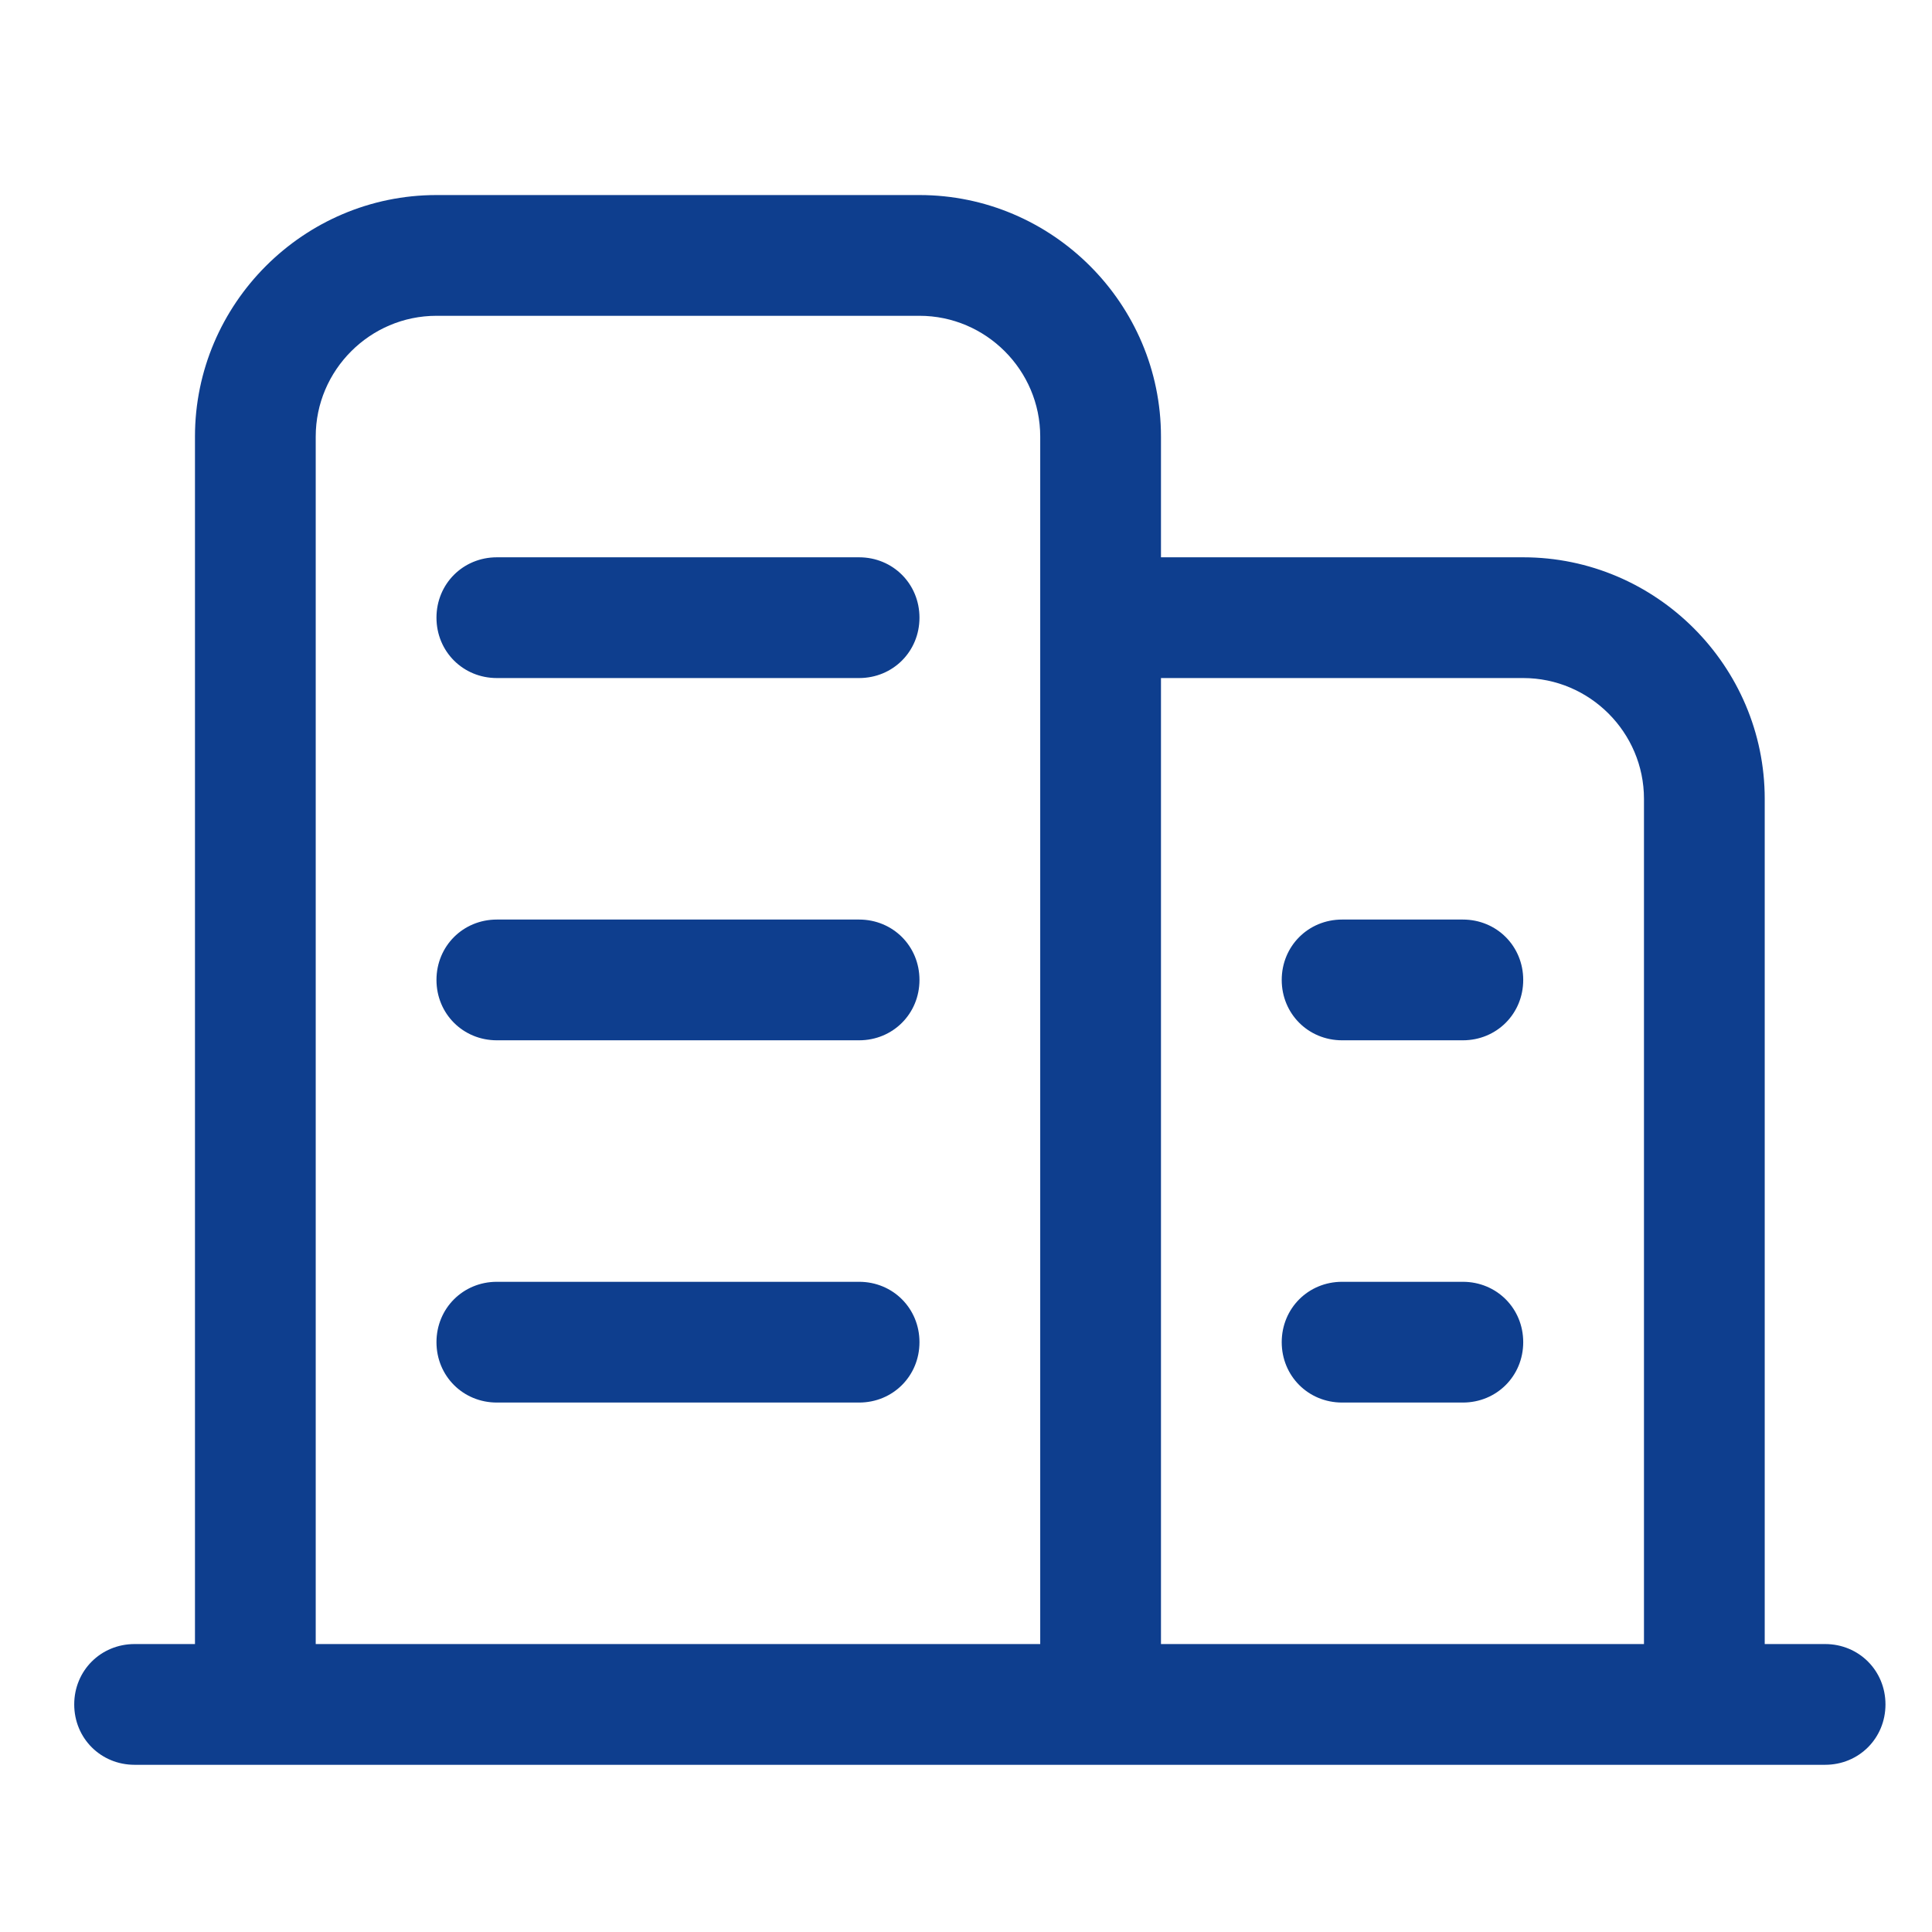 <svg width="24" height="24" viewBox="0 0 24 24" fill="none" xmlns="http://www.w3.org/2000/svg">
<g id="&#228;&#188;&#129;&#228;&#184;&#154;&#231;&#174;&#128;&#228;&#187;&#139;">
<path id="Vector" d="M22.672 20.423H21.922V9.923C21.922 8.273 20.572 6.923 18.922 6.923H14.422V5.423C14.422 3.773 13.072 2.423 11.422 2.423H5.422C3.772 2.423 2.422 3.773 2.422 5.423V20.423H1.672C1.252 20.423 0.922 20.753 0.922 21.173C0.922 21.593 1.252 21.923 1.672 21.923H22.672C23.092 21.923 23.422 21.593 23.422 21.173C23.422 20.753 23.092 20.423 22.672 20.423ZM12.922 6.923V8.423V20.423H3.922V5.423C3.922 4.598 4.597 3.923 5.422 3.923H11.422C12.247 3.923 12.922 4.598 12.922 5.423V6.923ZM20.422 20.423H14.422V8.423H18.922C19.747 8.423 20.422 9.098 20.422 9.923V20.423ZM10.672 6.923H6.172C5.752 6.923 5.422 7.253 5.422 7.673C5.422 8.093 5.752 8.423 6.172 8.423H10.672C11.092 8.423 11.422 8.093 11.422 7.673C11.422 7.253 11.092 6.923 10.672 6.923ZM10.672 11.423H6.172C5.752 11.423 5.422 11.753 5.422 12.173C5.422 12.593 5.752 12.923 6.172 12.923H10.672C11.092 12.923 11.422 12.593 11.422 12.173C11.422 11.753 11.092 11.423 10.672 11.423ZM10.672 15.923H6.172C5.752 15.923 5.422 16.253 5.422 16.673C5.422 17.093 5.752 17.423 6.172 17.423H10.672C11.092 17.423 11.422 17.093 11.422 16.673C11.422 16.253 11.092 15.923 10.672 15.923ZM18.172 11.423H16.672C16.252 11.423 15.922 11.753 15.922 12.173C15.922 12.593 16.252 12.923 16.672 12.923H18.172C18.592 12.923 18.922 12.593 18.922 12.173C18.922 11.753 18.592 11.423 18.172 11.423ZM18.172 15.923H16.672C16.252 15.923 15.922 16.253 15.922 16.673C15.922 17.093 16.252 17.423 16.672 17.423H18.172C18.592 17.423 18.922 17.093 18.922 16.673C18.922 16.253 18.592 15.923 18.172 15.923Z" fill="#0E3E8E"/>
</g>
</svg>
